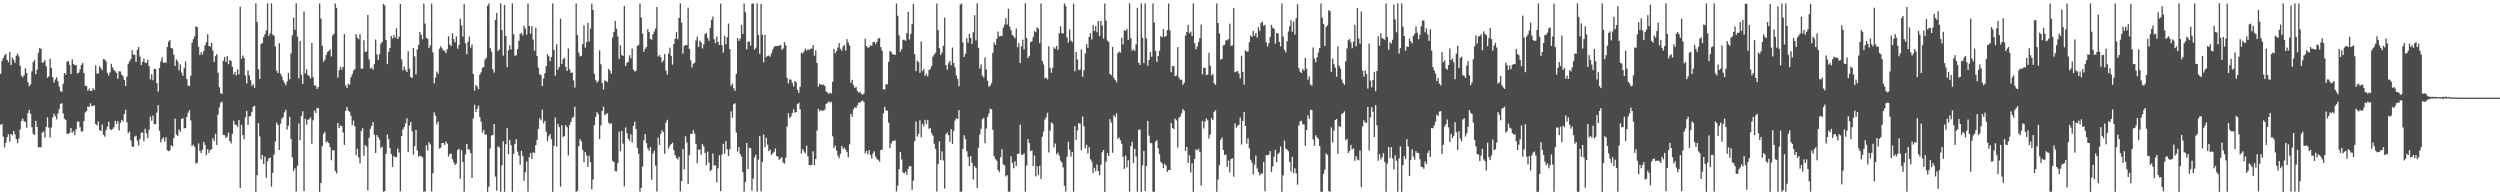 <?xml version="1.0" encoding="UTF-8"?>
<svg xmlns="http://www.w3.org/2000/svg" width="1920" height="150">
  <path d="M0 56.665h1v39.169H0zM1 46.840h1v48.325H1zM2 44.494h1v60.437H2zM3 42.485h1v70.720H3zM4 41.251h1v68.441H4zM5 46.007h1v59.341H5zM6 47.756h1v55.304H6zM7 39.853h1v69.045H7zM8 49.991h1v52.923H8zM9 44.134h1v59.732H9zM10 45.827h1v54.756H10zM11 48.301h1v54.901H11zM12 42.789h1v64.106H12zM13 41.081h1v68.979H13zM14 43.369h1v63.149H14zM15 50.584h1v48.878H15zM16 58.077h1v34.818H16zM17 59.416h1v31.717H17zM18 57.719h1v35.317H18zM19 52.410h1v41.227H19zM20 56.056h1v41.998H20zM21 63.222h1v23.632H21zM22 66.178h1v18.209H22zM23 64.762h1v22.606H23zM24 54.820h1v42.858H24zM25 47.675h1v55.079H25zM26 45.957h1v57.729H26zM27 56.965h1v35.848H27zM28 53.540h1v43.946H28zM29 40.445h1v72.928H29zM30 36.933h1v75.938H30zM31 37.494h1v75.765H31zM32 48.219h1v53.686H32zM33 47.672h1v53.231H33zM34 46.120h1v59.468H34zM35 50.883h1v46.598H35zM36 59.720h1v30.454H36zM37 58.629h1v39.448H37zM38 45.091h1v60.527H38zM39 52.235h1v45.678H39zM40 59.259h1v30.982H40zM41 63.489h1v23.827H41zM42 61.030h1v28.282H42zM43 59.382h1v32.286H43zM44 62.331h1v24.912H44zM45 66.462h1v17.315H45zM46 69.979h1v9.808H46zM47 70.484h1v8.859H47zM48 64.371h1v22.787H48zM49 56.084h1v35.036H49zM50 57.366h1v34.724H50zM51 47.384h1v55.463H51zM52 46.865h1v55.808H52zM53 49.776h1v52.332H53zM54 56.876h1v41.434H54zM55 45.508h1v56.549H55zM56 49.062h1v51.585H56zM57 50.018h1v53.793H57zM58 50.011h1v49.213H58zM59 56.364h1v36.910H59zM60 55.738h1v37.633H60zM61 53.303h1v44.380H61zM62 49.846h1v51.262H62zM63 48.306h1v52.469H63zM64 56.145h1v36.821H64zM65 65.772h1v20.582H65zM66 66.107h1v19.292H66zM67 69.751h1v12.020H67zM68 68.063h1v14.038H68zM69 69.898h1v9.452H69zM70 69.685h1v11.716H70zM71 67.648h1v13.926H71zM72 69.047h1v11.853H72zM73 50.202h1v45.086H73zM74 56.486h1v39.947H74zM75 56.402h1v36.870H75zM76 50.816h1v49.088H76zM77 52.349h1v48.313H77zM78 53.961h1v41.685H78zM79 45.245h1v58.212H79zM80 45.687h1v59.277H80zM81 47.166h1v52.812H81zM82 55.954h1v41.424H82zM83 57.967h1v35.589H83zM84 55.593h1v43.461H84zM85 48.927h1v51.058H85zM86 51.786h1v47.298H86zM87 53.752h1v43.945H87zM88 54.739h1v37.956H88zM89 55.957h1v39.183H89zM90 60.460h1v32.466H90zM91 54.717h1v45.500H91zM92 54.925h1v39.495H92zM93 57.299h1v34.800H93zM94 58.583h1v34.683H94zM95 61.510h1v26.022H95zM96 66.072h1v18.183H96zM97 58.867h1v35.136H97zM98 48.959h1v53.287H98zM99 47.035h1v53.910H99zM100 45.357h1v62.473H100zM101 38.579h1v73.875H101zM102 42.056h1v70.797H102zM103 42.039h1v62.882H103zM104 47.642h1v56.557H104zM105 38.274h1v69.782H105zM106 36.118h1v75.614H106zM107 43.459h1v63.366H107zM108 50.031h1v51.964H108zM109 47.590h1v54.131H109zM110 44.889h1v63.638H110zM111 48.048h1v50.890H111zM112 48.431h1v53.993H112zM113 45.882h1v60.136H113zM114 50.866h1v48.819H114zM115 60.952h1v28.571H115zM116 56.960h1v35.808H116zM117 61.610h1v27.113H117zM118 52.777h1v42.494H118zM119 52.988h1v42.466H119zM120 63.780h1v22.628H120zM121 70.353h1v10.434H121zM122 52.126h1v48.344H122zM123 47.108h1v62.207H123zM124 44.014h1v62.853H124zM125 48.240h1v57.350H125zM126 48.051h1v60.699H126zM127 48.205h1v57.214H127zM128 35.979h1v79.445H128zM129 32.012h1v84.093H129zM130 30.728h1v84.787H130zM131 36.899h1v74.664H131zM132 37.197h1v75.216H132zM133 41.982h1v64.117H133zM134 50.652h1v40.425H134zM135 45.594h1v57.718H135zM136 47.100h1v57.404H136zM137 54.068h1v45.361H137zM138 49.457h1v51.800H138zM139 55.748h1v35.638H139zM140 58.090h1v32.714H140zM141 52.387h1v46.221H141zM142 47.114h1v51.197H142zM143 60.746h1v29.120H143zM144 65.654h1v20.970H144zM145 66.121h1v18.533H145zM146 58.208h1v34.301H146zM147 32.859h1v79.379H147zM148 30.137h1v80.940H148zM149 27.906h1v84.894H149zM150 20.252h1v105.388H150zM151 20.850h1v104.077H151zM152 35.980h1v74.150H152zM153 42.293h1v73.588H153zM154 40.064h1v77.470H154zM155 41.944h1v73.027H155zM156 39.121h1v69.886H156zM157 34.738h1v76.504H157zM158 32.473h1v86.892H158zM159 26.291h1v88.245H159zM160 35.287h1v82.119H160zM161 35.745h1v79.567H161zM162 32.893h1v81.533H162zM163 38.928h1v67.261H163zM164 47.516h1v60.887H164zM165 43.156h1v59.622H165zM166 41.593h1v69.793H166zM167 55.931h1v32.097H167zM168 67.016h1v15.448H168zM169 71.528h1v7.337H169zM170 72.095h1v5.995H170zM171 46.716h1v56.916H171zM172 43.792h1v60.047H172zM173 47.563h1v58.436H173zM174 43.029h1v61.963H174zM175 49.287h1v52.600H175zM176 46.142h1v62.128H176zM177 46.951h1v63.255H177zM178 51.326h1v51.481H178zM179 57.148h1v35.646H179zM180 55.207h1v40.428H180zM181 57.853h1v38.133H181zM182 53.336h1v44.026H182zM183 57.082h1v35.051H183zM184 5.184h1v139.263H184zM185 45.137h1v50.719H185zM186 42.627h1v61.076H186zM187 44.389h1v62.683H187zM188 57.938h1v32.291H188zM189 64.126h1v20.965H189zM190 54.066h1v41.746H190zM191 57.939h1v31.567H191zM192 61.619h1v27.370H192zM193 65.987h1v19.926H193zM194 64.609h1v17.356H194zM195 67.427h1v13.774H195zM196 2.614h1v144.677H196zM197 16.834h1v117.713H197zM198 53.144h1v41.439H198zM199 60.689h1v44.132H199zM200 33.826h1v88.541H200zM201 33.050h1v85.915H201zM202 28.453h1v97.599H202zM203 26.284h1v94.005H203zM204 23.431h1v113.043H204zM205 2.583h1v121.330H205zM206 27.602h1v93.964H206zM207 25.694h1v95.297H207zM208 2.598h1v140.736H208zM209 26.589h1v106.234H209zM210 27.473h1v91.265H210zM211 35.742h1v72.810H211zM212 54.342h1v39.795H212zM213 56.157h1v39.829H213zM214 33.181h1v82.040H214zM215 56.609h1v38.380H215zM216 58.646h1v32.502H216zM217 61.673h1v28.282H217zM218 63.685h1v22.537H218zM219 65.496h1v18.761H219zM220 62.498h1v37.049H220zM221 55.983h1v40.533H221zM222 60.910h1v28.732H222zM223 41.086h1v65.671H223zM224 27.205h1v93.622H224zM225 13.495h1v117.931H225zM226 22.952h1v106.292H226zM227 2.578h1v144.597H227zM228 28.055h1v99.283H228zM229 60.120h1v34.650H229zM230 31.538h1v76.132H230zM231 57.412h1v31.716H231zM232 64.432h1v21.033H232zM233 8.780h1v138.011H233zM234 56.350h1v34.857H234zM235 53.225h1v42.497H235zM236 57.637h1v34.403H236zM237 58.407h1v33.011H237zM238 60.227h1v29.918H238zM239 32.956h1v77.502H239zM240 59.285h1v33.143H240zM241 65.579h1v19.280H241zM242 65.799h1v21.053H242zM243 68.318h1v14.744H243zM244 66.886h1v16.161H244zM245 2.659h1v144.640H245zM246 14.402h1v126.186H246zM247 35.070h1v77.229H247zM248 47.408h1v55.390H248zM249 45.849h1v55.441H249zM250 42.236h1v67.094H250zM251 39.969h1v68.636H251zM252 39.225h1v70.645H252zM253 37.904h1v75.082H253zM254 43.350h1v79.751H254zM255 27.275h1v88.111H255zM256 25.986h1v89.459H256zM257 2.715h1v128.571H257zM258 5.981h1v127.280H258zM259 59.598h1v34.874H259zM260 53.977h1v44.313H260zM261 51.411h1v44.993H261zM262 53.517h1v43.296H262zM263 51.455h1v50.301H263zM264 26.139h1v85.155H264zM265 65.626h1v19.487H265zM266 67.604h1v14.527H266zM267 64.263h1v20.741H267zM268 65.057h1v20.797H268zM269 59.435h1v29.468H269zM270 57.046h1v39.040H270zM271 54.280h1v38.389H271zM272 53.099h1v43.886H272zM273 26.144h1v93.216H273zM274 28.998h1v85.235H274zM275 30.173h1v90.880H275zM276 26.339h1v99.123H276zM277 52.714h1v47.820H277zM278 52.614h1v45.788H278zM279 30.945h1v88.674H279zM280 39.999h1v71.377H280zM281 39.522h1v73.064H281zM282 11.492h1v134.808H282zM283 45.598h1v60.241H283zM284 52.505h1v46.427H284zM285 51.917h1v44.633H285zM286 53.566h1v40.150H286zM287 49.277h1v54.101H287zM288 30.352h1v87.131H288zM289 41.821h1v61.796H289zM290 45.916h1v59.395H290zM291 41.574h1v65.593H291zM292 33.616h1v80.057H292zM293 32.246h1v80.227H293zM294 2.941h1v144.335H294zM295 4.268h1v142.527H295zM296 30.551h1v87.481H296zM297 49.272h1v54.061H297zM298 39.710h1v67.076H298zM299 36.813h1v76.973H299zM300 27.604h1v90.657H300zM301 29.605h1v98.661H301zM302 27.047h1v92.800H302zM303 28.991h1v91.787H303zM304 21.720h1v98.954H304zM305 29.946h1v84.200H305zM306 28.094h1v89.010H306zM307 2.961h1v143.960H307zM308 45.679h1v58.758H308zM309 54.047h1v45.293H309zM310 51.128h1v46.370H310zM311 53.816h1v40.968H311zM312 55.338h1v35.515H312zM313 39.394h1v77.385H313zM314 52.682h1v43.762H314zM315 59.156h1v34.500H315zM316 59.863h1v40.925H316zM317 36.752h1v81.995H317zM318 43.269h1v68.914H318zM319 57.176h1v42.672H319zM320 37.980h1v77.554H320zM321 34.490h1v85.806H321zM322 24.456h1v95.047H322zM323 26.822h1v93.192H323zM324 30.143h1v90.800H324zM325 2.637h1v144.626H325zM326 18.128h1v128.904H326zM327 29.074h1v82.394H327zM328 29.887h1v85.671H328zM329 36.944h1v72.212H329zM330 34.963h1v75.942H330zM331 2.712h1v144.264H331zM332 40.180h1v92.824H332zM333 64.049h1v22.289H333zM334 59.446h1v29.472H334zM335 54.981h1v40.512H335zM336 56.625h1v36.742H336zM337 37.386h1v76.755H337zM338 35.548h1v77.935H338zM339 37.043h1v72.765H339zM340 38.751h1v71.118H340zM341 38.971h1v72.461H341zM342 40.782h1v67.942H342zM343 37.789h1v72.570H343zM344 27.809h1v92.412H344zM345 34.133h1v83.946H345zM346 35.309h1v82.805H346zM347 25.552h1v96.711H347zM348 30.052h1v94.734H348zM349 32.517h1v94.220H349zM350 27.972h1v97.636H350zM351 37.410h1v77.841H351zM352 34.542h1v79.719H352zM353 14.388h1v122.941H353zM354 19.381h1v95.931H354zM355 28.040h1v96.314H355zM356 3.185h1v144.064H356zM357 33.269h1v85.378H357zM358 41.615h1v68.941H358zM359 32.010h1v82.706H359zM360 28.091h1v86.790H360zM361 36.595h1v80.982H361zM362 34.227h1v102.533H362zM363 56.777h1v34.193H363zM364 69.611h1v10.801H364zM365 65.266h1v20.773H365zM366 66.490h1v17.136H366zM367 68.581h1v12.499H367zM368 57.323h1v32.593H368zM369 55.496h1v37.944H369zM370 52.119h1v49.743H370zM371 51.510h1v48.231H371zM372 45.812h1v57.416H372zM373 44.402h1v59.094H373zM374 4.379h1v142.928H374zM375 2.631h1v140.716H375zM376 36.992h1v76.999H376zM377 39.617h1v64.408H377zM378 53.211h1v50.456H378zM379 55.735h1v39.549H379zM380 15.350h1v120.332H380zM381 9.928h1v136.540H381zM382 39.127h1v73.323H382zM383 37.954h1v75.259H383zM384 2.631h1v144.654H384zM385 22.999h1v103.943H385zM386 42.677h1v65.781H386zM387 3.834h1v143.451H387zM388 27.623h1v83.121H388zM389 51.627h1v46.823H389zM390 38.641h1v79.825H390zM391 34.868h1v72.521H391zM392 38.031h1v73.551H392zM393 2.611h1v144.676H393zM394 26.305h1v91.845H394zM395 42.832h1v67.678H395zM396 42.435h1v64.398H396zM397 37.731h1v78.738H397zM398 31.322h1v88.195H398zM399 26.091h1v100.443H399zM400 25.317h1v90.480H400zM401 27.277h1v92.577H401zM402 19.696h1v119.179H402zM403 21.973h1v110.340H403zM404 26.550h1v97.433H404zM405 2.601h1v144.609H405zM406 19.915h1v100.810H406zM407 25.884h1v91.617H407zM408 20.062h1v102.083H408zM409 30.388h1v86.610H409zM410 38.960h1v78.477H410zM411 21.331h1v90.059H411zM412 42.931h1v64.427H412zM413 52.028h1v46.969H413zM414 57.080h1v33.747H414zM415 57.763h1v34.579H415zM416 66.050h1v18.111H416zM417 60.254h1v34.465H417zM418 56.208h1v36.594H418zM419 50.777h1v50.511H419zM420 41.726h1v66.758H420zM421 43.192h1v61.507H421zM422 46.966h1v55.964H422zM423 43.821h1v63.108H423zM424 2.612h1v144.669H424zM425 38.280h1v73.657H425zM426 58.107h1v32.159H426zM427 34.016h1v78.614H427zM428 53.628h1v41.431H428zM429 51.396h1v46.240H429zM430 14.253h1v128.936H430zM431 49.189h1v46.963H431zM432 45.471h1v59.864H432zM433 44.388h1v60.016H433zM434 51.340h1v44.761H434zM435 54.550h1v43.162H435zM436 37.229h1v82.185H436zM437 53.262h1v42.699H437zM438 55.992h1v37.617H438zM439 55.631h1v34.940H439zM440 61.719h1v28.044H440zM441 67.248h1v14.735H441zM442 2.677h1v144.659H442zM443 26.810h1v119.794H443zM444 40.412h1v71.910H444zM445 43.312h1v63.566H445zM446 42.798h1v65.787H446zM447 33.964h1v81.123H447zM448 19.499h1v105.063H448zM449 36.540h1v80.153H449zM450 32.336h1v87.026H450zM451 17.525h1v110.605H451zM452 31.770h1v87.873H452zM453 22.078h1v102.537H453zM454 2.710h1v142.691H454zM455 7.624h1v130.262H455zM456 56.706h1v39.475H456zM457 61.525h1v28.289H457zM458 63.483h1v22.630H458zM459 62.057h1v25.768H459zM460 38.684h1v68.047H460zM461 49.337h1v46.940H461zM462 63.729h1v21.535H462zM463 68.696h1v13.154H463zM464 61.871h1v26.652H464zM465 62.038h1v25.504H465zM466 63.116h1v23.834H466zM467 52.880h1v41.342H467zM468 54.292h1v41.062H468zM469 56.585h1v38.035H469zM470 28.812h1v94.728H470zM471 24.592h1v99.861H471zM472 15.978h1v115.509H472zM473 22.091h1v109.546H473zM474 28.000h1v97.397H474zM475 45.226h1v55.850H475zM476 34.776h1v81.363H476zM477 42.158h1v58.276H477zM478 43.001h1v67.347H478zM479 4.585h1v138.568H479zM480 50.687h1v47.165H480zM481 48.297h1v54.014H481zM482 47.417h1v59.053H482zM483 42.441h1v65.737H483zM484 44.781h1v58.408H484zM485 37.322h1v72.203H485zM486 53.513h1v43.278H486zM487 54.949h1v38.445H487zM488 54.319h1v44.760H488zM489 35.295h1v78.269H489zM490 34.433h1v83.618H490zM491 2.623h1v144.538H491zM492 13.538h1v130.679H492zM493 25.715h1v102.262H493zM494 39.745h1v68.019H494zM495 37.422h1v65.530H495zM496 36.134h1v73.915H496zM497 22.423h1v91.591H497zM498 24.603h1v91.228H498zM499 29.886h1v83.010H499zM500 30.579h1v107.461H500zM501 26.201h1v91.682H501zM502 24.185h1v91.457H502zM503 21.984h1v105.272H503zM504 5.442h1v141.639H504zM505 43.433h1v62.228H505zM506 42.271h1v69.044H506zM507 43.908h1v58.819H507zM508 47.921h1v52.187H508zM509 46.377h1v55.122H509zM510 41.485h1v76.652H510zM511 54.211h1v39.847H511zM512 57.316h1v34.712H512zM513 41.178h1v72.953H513zM514 36.601h1v75.380H514zM515 42.908h1v67.725H515zM516 49.615h1v59.939H516zM517 33.783h1v81.496H517zM518 29.768h1v89.403H518zM519 24.634h1v96.769H519zM520 30.091h1v92.503H520zM521 13.767h1v106.720H521zM522 2.599h1v144.406H522zM523 17.468h1v121.606H523zM524 41.152h1v73.381H524zM525 35.263h1v94.797H525zM526 34.585h1v70.012H526zM527 34.668h1v74.791H527zM528 5.873h1v135.472H528zM529 37.571h1v81.666H529zM530 46.332h1v56.601H530zM531 51.806h1v50.899H531zM532 48.968h1v51.009H532zM533 48.130h1v54.521H533zM534 31.088h1v79.550H534zM535 28.184h1v97.154H535zM536 36.065h1v78.969H536zM537 31.110h1v83.722H537zM538 32.579h1v86.280H538zM539 37.208h1v73.302H539zM540 34.049h1v78.391H540zM541 26.147h1v91.329H541zM542 25.235h1v101.640H542zM543 29.037h1v87.371H543zM544 31.356h1v93.479H544zM545 21.562h1v109.941H545zM546 15.184h1v115.227H546zM547 12.700h1v105.262H547zM548 30.082h1v97.048H548zM549 33.174h1v93.844H549zM550 28.107h1v111.965H550zM551 32.239h1v97.016H551zM552 34.495h1v84.727H552zM553 2.770h1v144.145H553zM554 34.701h1v83.955H554zM555 40.412h1v70.099H555zM556 27.531h1v90.481H556zM557 34.046h1v74.350H557zM558 28.609h1v86.039H558zM559 18.054h1v101.751H559zM560 37.759h1v76.855H560zM561 65.894h1v19.654H561zM562 64.208h1v26.198H562zM563 67.781h1v12.319H563zM564 69.768h1v9.560H564zM565 56.693h1v45.098H565zM566 29.198h1v87.250H566zM567 31.383h1v81.622H567zM568 29.724h1v88.578H568zM569 19.174h1v101.093H569zM570 26.014h1v106.273H570zM571 2.615h1v144.678H571zM572 9.484h1v130.248H572zM573 37.889h1v71.960H573zM574 32.169h1v97.671H574zM575 31.824h1v81.624H575zM576 35.027h1v78.746H576zM577 2.885h1v143.611H577zM578 2.685h1v134.490H578zM579 38.041h1v82.897H579zM580 36.626h1v82.188H580zM581 2.594h1v144.583H581zM582 26.884h1v95.725H582zM583 41.328h1v63.199H583zM584 2.967h1v144.072H584zM585 26.855h1v97.478H585zM586 47.825h1v55.521H586zM587 26.766h1v86.191H587zM588 43.882h1v62.002H588zM589 42.905h1v68.256H589zM590 42.605h1v73.467H590zM591 43.517h1v71.452H591zM592 40.904h1v78.205H592zM593 38.002h1v79.705H593zM594 36.226h1v80.483H594zM595 35.215h1v78.850H595zM596 35.373h1v84.441H596zM597 35.353h1v84.965H597zM598 35.013h1v87.724H598zM599 34.542h1v87.235H599zM600 38.331h1v82.380H600zM601 37.194h1v87.673H601zM602 32.382h1v93.300H602zM603 34.861h1v86.251H603zM604 59.731h1v37.623H604zM605 63.998h1v23.057H605zM606 60.862h1v29.865H606zM607 61.188h1v28.150H607zM608 63.602h1v23.119H608zM609 66.413h1v17.502H609zM610 62.105h1v24.420H610zM611 63.295h1v22.738H611zM612 69.005h1v10.897H612zM613 71.261h1v7.632H613zM614 66.737h1v17.246H614zM615 40.517h1v77.462H615zM616 41.132h1v73.407H616zM617 39.410h1v76.920H617zM618 37.316h1v80.452H618zM619 39.012h1v72.870H619zM620 37.705h1v82.410H620zM621 38.379h1v88.403H621zM622 37.433h1v89.531H622zM623 37.249h1v89.364H623zM624 34.583h1v81.640H624zM625 42.748h1v84.114H625zM626 38.663h1v83.375H626zM627 48.351h1v51.900H627zM628 66.510h1v17.082H628zM629 64.329h1v21.120H629zM630 65.006h1v19.390H630zM631 65.069h1v20.117H631zM632 64.976h1v19.836H632zM633 66.021h1v18.139H633zM634 70.204h1v9.551H634zM635 70.943h1v8.227H635zM636 72.231h1v5.584H636zM637 71.080h1v7.840H637zM638 71.855h1v6.358H638zM639 62.798h1v41.927H639zM640 37.545h1v76.249H640zM641 40.856h1v71.031H641zM642 39.106h1v76.461H642zM643 36.497h1v83.010H643zM644 33.147h1v88.209H644zM645 37.526h1v80.688H645zM646 38.986h1v73.098H646zM647 35.682h1v78.761H647zM648 34.495h1v78.859H648zM649 38.786h1v76.201H649zM650 30.084h1v86.754H650zM651 32.687h1v88.127H651zM652 34.905h1v76.007H652zM653 63.650h1v23.866H653zM654 61.290h1v28.376H654zM655 65.347h1v18.721H655zM656 67.484h1v14.846H656zM657 66.749h1v16.203H657zM658 69.852h1v10.980H658zM659 71.077h1v7.704H659zM660 70.651h1v8.255H660zM661 72.097h1v5.604H661zM662 72.784h1v4.347H662zM663 71.713h1v6.668H663zM664 29.747h1v88.075H664zM665 35.363h1v80.576H665zM666 36.662h1v81.934H666zM667 36.249h1v79.029H667zM668 34.785h1v84.363H668zM669 35.221h1v86.523H669zM670 32.339h1v85.461H670zM671 32.253h1v83.961H671zM672 33.920h1v86.361H672zM673 32.187h1v90.038H673zM674 29.589h1v93.169H674zM675 29.175h1v95.055H675zM676 36.263h1v78.928H676zM677 38.954h1v75.929H677zM678 68.603h1v18.557H678zM679 68.658h1v13.349H679zM680 64.570h1v20.376H680zM681 64.852h1v20.173H681zM682 47.497h1v46.684H682zM683 39.064h1v74.733H683zM684 39.906h1v70.259H684zM685 41.584h1v66.759H685zM686 41.958h1v66.254H686zM687 42.115h1v65.593H687zM688 2.722h1v144.379H688zM689 12.100h1v130.495H689zM690 27.156h1v102.825H690zM691 39.690h1v77.022H691zM692 37.754h1v84.642H692zM693 30.511h1v101.922H693zM694 30.518h1v102.695H694zM695 31.333h1v100.577H695zM696 25.435h1v108.905H696zM697 9.013h1v120.556H697zM698 30.284h1v97.290H698zM699 26.034h1v101.716H699zM700 18.627h1v127.171H700zM701 2.990h1v135.786H701zM702 41.524h1v66.918H702zM703 54.678h1v38.777H703zM704 46.604h1v58.182H704zM705 47.742h1v55.075H705zM706 55.961h1v36.504H706zM707 31.815h1v73.608H707zM708 54.681h1v40.305H708zM709 52.886h1v44.090H709zM710 58.282h1v33.718H710zM711 56.474h1v38.869H711zM712 58.730h1v33.305H712zM713 53.834h1v45.014H713zM714 52.816h1v45.570H714zM715 50.833h1v51.498H715zM716 43.575h1v60.582H716zM717 41.867h1v68.528H717zM718 40.572h1v73.708H718zM719 2.670h1v144.460H719zM720 23.200h1v102.871H720zM721 37.040h1v71.439H721zM722 42.142h1v80.793H722zM723 40.325h1v75.831H723zM724 35.180h1v88.163H724zM725 13.507h1v131.328H725zM726 50.004h1v53.257H726zM727 53.516h1v48.292H727zM728 48.573h1v55.381H728zM729 46.722h1v62.223H729zM730 50.107h1v49.057H730zM731 36.504h1v74.005H731zM732 48.335h1v52.206H732zM733 51.718h1v40.855H733zM734 57.833h1v32.927H734zM735 60.560h1v30.854H735zM736 66.169h1v18.373H736zM737 3.476h1v143.700H737zM738 2.693h1v144.609H738zM739 32.591h1v81.760H739zM740 43.749h1v60.180H740zM741 41.216h1v65.673H741zM742 29.329h1v86.866H742zM743 32.891h1v87.604H743zM744 25.907h1v101.707H744zM745 29.174h1v90.617H745zM746 33.726h1v91.406H746zM747 24.761h1v113.153H747zM748 11.657h1v115.891H748zM749 31.031h1v97.898H749zM750 2.581h1v141.686H750zM751 36.625h1v76.811H751zM752 52.652h1v50.687H752zM753 49.423h1v49.521H753zM754 58.109h1v33.530H754zM755 59.471h1v31.112H755zM756 43.956h1v66.056H756zM757 53.455h1v45.254H757zM758 62.002h1v27.687H758zM759 66.547h1v20.564H759zM760 65.753h1v17.639H760zM761 63.848h1v20.176H761zM762 40.644h1v59.054H762zM763 32.517h1v87.448H763zM764 34.387h1v87.753H764zM765 29.864h1v93.505H765zM766 24.223h1v106.360H766zM767 28.004h1v104.199H767zM768 27.523h1v93.220H768zM769 27.748h1v86.904H769zM770 21.331h1v104.870H770zM771 18.950h1v108.082H771zM772 13.947h1v121.557H772zM773 18.858h1v115.710H773zM774 6.784h1v140.349H774zM775 20.358h1v126.938H775zM776 23.151h1v96.844H776zM777 26.843h1v98.217H777zM778 27.887h1v101.355H778zM779 29.410h1v94.508H779zM780 21.924h1v105.710H780zM781 36.228h1v82.049H781zM782 33.067h1v84.892H782zM783 48.464h1v47.226H783zM784 35.505h1v83.168H784zM785 30.454h1v88.572H785zM786 37.953h1v79.862H786zM787 2.542h1v144.730H787zM788 29.135h1v98.026H788zM789 44.549h1v62.254H789zM790 43.085h1v66.837H790zM791 32.349h1v83.569H791zM792 31.744h1v83.719H792zM793 28.531h1v98.968H793zM794 23.798h1v95.663H794zM795 24.734h1v110.742H795zM796 21.007h1v106.640H796zM797 21.991h1v112.315H797zM798 33.108h1v94.278H798zM799 2.695h1v134.739H799zM800 46.920h1v58.064H800zM801 49.565h1v51.459H801zM802 60.038h1v31.812H802zM803 59.586h1v30.489H803zM804 60.985h1v25.642H804zM805 35.578h1v81.511H805zM806 52.196h1v48.066H806zM807 55.854h1v38.218H807zM808 52.016h1v42.962H808zM809 36.279h1v76.975H809zM810 37.452h1v72.797H810zM811 35.264h1v83.420H811zM812 38.192h1v79.027H812zM813 25.568h1v94.043H813zM814 20.197h1v103.261H814zM815 25.385h1v99.507H815zM816 25.714h1v102.904H816zM817 2.591h1v140.089H817zM818 4.528h1v142.634H818zM819 28.788h1v91.648H819zM820 32.664h1v76.132H820zM821 22.627h1v92.290H821zM822 31.112h1v89.168H822zM823 32.420h1v84.314H823zM824 2.831h1v144.437H824zM825 54.753h1v42.051H825zM826 39.928h1v67.465H826zM827 45.698h1v54.448H827zM828 53.927h1v40.789H828zM829 53.419h1v41.554H829zM830 37.998h1v77.440H830zM831 59.010h1v30.445H831zM832 53.969h1v43.012H832zM833 41.011h1v72.871H833zM834 33.898h1v77.270H834zM835 36.651h1v81.201H835zM836 28.305h1v84.675H836zM837 25.433h1v96.815H837zM838 30.233h1v93.810H838zM839 19.341h1v113.737H839zM840 23.817h1v105.018H840zM841 19.969h1v111.558H841zM842 24.758h1v101.555H842zM843 16.105h1v115.198H843zM844 27.799h1v106.820H844zM845 16.085h1v110.541H845zM846 19.496h1v97.421H846zM847 29.657h1v85.539H847zM848 2.696h1v144.637H848zM849 15.745h1v108.413H849zM850 31.124h1v86.403H850zM851 32.251h1v87.533H851zM852 56.809h1v34.729H852zM853 57.802h1v36.370H853zM854 36.014h1v81.322H854zM855 59.851h1v28.539H855zM856 61.507h1v28.469H856zM857 63.300h1v23.738H857zM858 40.873h1v65.837H858zM859 39.591h1v65.957H859zM860 40.440h1v67.348H860zM861 29.148h1v81.258H861zM862 34.162h1v86.297H862zM863 23.228h1v106.466H863zM864 23.773h1v95.793H864zM865 22.146h1v106.390H865zM866 30.598h1v92.390H866zM867 2.601h1v144.569H867zM868 29.272h1v83.030H868zM869 38.913h1v69.944H869zM870 37.853h1v87.423H870zM871 39.063h1v75.212H871zM872 34.095h1v86.124H872zM873 6.015h1v141.174H873zM874 48.115h1v51.674H874zM875 49.859h1v49.574H875zM876 2.685h1v144.603H876zM877 29.050h1v97.944H877zM878 48.486h1v67.371H878zM879 2.619h1v144.095H879zM880 29.535h1v97.983H880zM881 50.431h1v42.391H881zM882 46.071h1v58.139H882zM883 39.814h1v69.835H883zM884 43.639h1v66.355H884zM885 2.597h1v144.629H885zM886 17.313h1v129.977H886zM887 39.029h1v69.838H887zM888 47.453h1v60.201H888zM889 42.988h1v70.882H889zM890 38.943h1v79.518H890zM891 27.743h1v96.447H891zM892 28.577h1v96.932H892zM893 22.385h1v106.719H893zM894 28.250h1v97.609H894zM895 27.631h1v99.580H895zM896 23.170h1v108.800H896zM897 2.727h1v127.846H897zM898 23.243h1v107.378H898zM899 55.519h1v38.884H899zM900 50.766h1v47.601H900zM901 50.716h1v48.462H901zM902 58.526h1v32.602H902zM903 57.983h1v34.471H903zM904 36.223h1v77.143H904zM905 59.599h1v30.947H905zM906 61.319h1v28.062H906zM907 61.065h1v25.940H907zM908 65.234h1v18.553H908zM909 63.501h1v21.568H909zM910 27.306h1v88.619H910zM911 24.563h1v88.237H911zM912 19.150h1v106.057H912zM913 25.545h1v93.746H913zM914 24.255h1v108.222H914zM915 27.629h1v97.697H915zM916 2.637h1v144.668H916zM917 33.154h1v89.019H917zM918 37.941h1v76.700H918zM919 35.611h1v80.143H919zM920 32.239h1v81.997H920zM921 29.228h1v87.420H921zM922 18.892h1v123.646H922zM923 57.113h1v35.761H923zM924 52.012h1v46.727H924zM925 52.111h1v41.298H925zM926 57.705h1v33.213H926zM927 57.341h1v35.086H927zM928 40.482h1v65.984H928zM929 50.516h1v52.879H929zM930 58.024h1v32.631H930zM931 56.706h1v35.567H931zM932 64.015h1v22.013H932zM933 65.272h1v19.459H933zM934 2.638h1v144.670H934zM935 17.659h1v120.281H935zM936 25.717h1v101.093H936zM937 45.840h1v61.508H937zM938 45.275h1v60.319H938zM939 34.920h1v80.297H939zM940 34.448h1v84.716H940zM941 30.938h1v87.693H941zM942 30.996h1v97.160H942zM943 30.027h1v93.309H943zM944 18.155h1v114.242H944zM945 35.263h1v86.840H945zM946 34.884h1v86.736H946zM947 6.019h1v129.738H947zM948 55.479h1v39.362H948zM949 54.963h1v43.067H949zM950 54.454h1v42.179H950zM951 56.468h1v39.349H951zM952 60.232h1v30.061H952zM953 42.808h1v68.194H953zM954 55.127h1v37.690H954zM955 64.959h1v20.995H955zM956 38.642h1v58.187H956zM957 39.673h1v70.688H957zM958 39.508h1v66.710H958zM959 32.433h1v81.474H959zM960 27.176h1v95.507H960zM961 28.436h1v96.394H961zM962 23.645h1v110.397H962zM963 27.422h1v99.080H963zM964 25.338h1v94.095H964zM965 28.811h1v100.575H965zM966 20.828h1v111.230H966zM967 23.711h1v111.061H967zM968 17.490h1v115.794H968zM969 16.602h1v116.709H969zM970 19.754h1v104.632H970zM971 19.026h1v127.939H971zM972 32.448h1v86.553H972zM973 35.699h1v83.628H973zM974 33.223h1v85.671H974zM975 28.295h1v87.762H975zM976 19.095h1v113.072H976zM977 21.298h1v106.490H977zM978 22.176h1v98.189H978zM979 33.537h1v81.620H979zM980 25.406h1v99.138H980zM981 25.546h1v92.770H981zM982 32.129h1v85.092H982zM983 35.651h1v76.808H983zM984 2.641h1v144.679H984zM985 28.033h1v106.646H985zM986 38.241h1v69.766H986zM987 40.227h1v73.914H987zM988 31.632h1v83.279H988zM989 24.184h1v92.004H989zM990 20.232h1v104.109H990zM991 15.569h1v116.206H991zM992 24.369h1v96.158H992zM993 16.615h1v116.332H993zM994 26.509h1v102.750H994zM995 13.973h1v119.263H995zM996 3.210h1v138.655H996zM997 52.269h1v44.140H997zM998 54.982h1v38.140H998zM999 56.072h1v36.665H999zM1000 52.911h1v42.432H1000zM1001 54.303h1v41.356H1001zM1002 44.470h1v67.385H1002zM1003 52.718h1v47.314H1003zM1004 61.233h1v27.399H1004zM1005 58.607h1v32.738H1005zM1006 64.877h1v19.448H1006zM1007 65.761h1v18.713H1007zM1008 36.397h1v70.579H1008zM1009 44.978h1v67.000H1009zM1010 47.895h1v55.991H1010zM1011 44.073h1v61.344H1011zM1012 40.363h1v66.328H1012zM1013 36.940h1v75.129H1013zM1014 2.642h1v144.681H1014zM1015 13.497h1v133.778H1015zM1016 18.392h1v115.121H1016zM1017 35.296h1v94.920H1017zM1018 20.729h1v97.154H1018zM1019 19.382h1v99.569H1019zM1020 7.856h1v138.970H1020zM1021 8.583h1v138.741H1021zM1022 55.169h1v42.648H1022zM1023 44.983h1v64.472H1023zM1024 49.274h1v51.039H1024zM1025 51.987h1v40.181H1025zM1026 58.918h1v32.436H1026zM1027 35.626h1v82.421H1027zM1028 50.352h1v46.444H1028zM1029 52.632h1v44.877H1029zM1030 61.081h1v26.554H1030zM1031 63.752h1v23.026H1031zM1032 65.217h1v20.306H1032zM1033 47.048h1v60.603H1033zM1034 37.199h1v69.369H1034zM1035 30.876h1v86.677H1035zM1036 29.890h1v86.144H1036zM1037 32.498h1v78.785H1037zM1038 37.015h1v77.744H1038zM1039 32.065h1v81.871H1039zM1040 19.118h1v104.414H1040zM1041 35.541h1v84.347H1041zM1042 6.213h1v116.331H1042zM1043 29.674h1v93.464H1043zM1044 33.543h1v81.976H1044zM1045 8.838h1v134.874H1045zM1046 54.355h1v42.745H1046zM1047 58.898h1v33.459H1047zM1048 54.075h1v39.882H1048zM1049 56.888h1v37.522H1049zM1050 67.995h1v14.114H1050zM1051 33.467h1v82.032H1051zM1052 61.916h1v28.248H1052zM1053 67.017h1v15.259H1053zM1054 61.447h1v24.388H1054zM1055 55.157h1v50.071H1055zM1056 70.040h1v10.647H1056zM1057 54.403h1v41.819H1057zM1058 27.837h1v95.596H1058zM1059 35.129h1v83.286H1059zM1060 25.455h1v96.906H1060zM1061 29.318h1v91.418H1061zM1062 29.826h1v87.682H1062zM1063 30.503h1v93.931H1063zM1064 2.704h1v144.591H1064zM1065 28.391h1v97.176H1065zM1066 38.250h1v74.664H1066zM1067 32.363h1v89.041H1067zM1068 33.575h1v79.453H1068zM1069 30.574h1v91.119H1069zM1070 3.642h1v126.422H1070zM1071 14.849h1v104.443H1071zM1072 24.847h1v98.557H1072zM1073 2.595h1v144.674H1073zM1074 41.137h1v80.575H1074zM1075 36.972h1v75.483H1075zM1076 2.703h1v144.604H1076zM1077 20.590h1v106.257H1077zM1078 27.660h1v92.193H1078zM1079 38.943h1v83.271H1079zM1080 35.672h1v71.124H1080zM1081 36.063h1v76.485H1081zM1082 29.586h1v105.521H1082zM1083 31.742h1v91.034H1083zM1084 33.312h1v81.380H1084zM1085 27.623h1v92.645H1085zM1086 25.900h1v96.788H1086zM1087 20.289h1v95.864H1087zM1088 25.043h1v92.452H1088zM1089 30.177h1v87.337H1089zM1090 26.651h1v95.646H1090zM1091 20.118h1v107.882H1091zM1092 15.725h1v112.673H1092zM1093 15.773h1v113.870H1093zM1094 24.814h1v99.196H1094zM1095 21.739h1v104.289H1095zM1096 26.446h1v91.022H1096zM1097 31.372h1v84.268H1097zM1098 22.532h1v98.125H1098zM1099 38.781h1v59.505H1099zM1100 51.381h1v47.150H1100zM1101 54.062h1v42.246H1101zM1102 56.413h1v37.020H1102zM1103 62.311h1v25.724H1103zM1104 59.786h1v29.323H1104zM1105 64.184h1v21.450H1105zM1106 65.602h1v19.774H1106zM1107 40.078h1v78.184H1107zM1108 47.746h1v63.455H1108zM1109 46.300h1v50.907H1109zM1110 52.552h1v42.833H1110zM1111 53.489h1v38.260H1111zM1112 50.042h1v47.733H1112zM1113 37.222h1v71.856H1113zM1114 46.198h1v56.583H1114zM1115 44.791h1v61.183H1115zM1116 47.780h1v56.565H1116zM1117 60.899h1v33.024H1117zM1118 41.162h1v60.381H1118zM1119 35.126h1v80.139H1119zM1120 52.116h1v48.636H1120zM1121 44.502h1v62.052H1121zM1122 43.488h1v65.064H1122zM1123 57.824h1v33.976H1123zM1124 58.188h1v32.602H1124zM1125 59.840h1v44.999H1125zM1126 50.310h1v52.113H1126zM1127 46.894h1v50.465H1127zM1128 57.863h1v26.636H1128zM1129 65.456h1v21.157H1129zM1130 63.261h1v24.252H1130zM1131 45.452h1v48.595H1131zM1132 35.650h1v71.852H1132zM1133 27.202h1v85.074H1133zM1134 33.462h1v84.815H1134zM1135 28.036h1v90.729H1135zM1136 27.590h1v96.150H1136zM1137 26.262h1v93.184H1137zM1138 38.536h1v75.759H1138zM1139 24.041h1v98.383H1139zM1140 26.028h1v97.826H1140zM1141 27.003h1v103.983H1141zM1142 35.569h1v73.924H1142zM1143 29.304h1v91.478H1143zM1144 21.577h1v101.363H1144zM1145 30.074h1v89.297H1145zM1146 38.913h1v68.238H1146zM1147 34.953h1v80.405H1147zM1148 32.855h1v81.658H1148zM1149 36.567h1v72.892H1149zM1150 64.285h1v21.769H1150zM1151 63.267h1v24.891H1151zM1152 58.485h1v33.941H1152zM1153 65.440h1v18.053H1153zM1154 67.118h1v15.726H1154zM1155 68.238h1v13.789H1155zM1156 48.169h1v53.731H1156zM1157 50.118h1v50.605H1157zM1158 53.715h1v41.335H1158zM1159 50.301h1v47.729H1159zM1160 53.033h1v45.776H1160zM1161 49.748h1v52.502H1161zM1162 49.146h1v54.099H1162zM1163 49.295h1v53.892H1163zM1164 37.516h1v71.088H1164zM1165 41.538h1v73.663H1165zM1166 42.445h1v68.692H1166zM1167 46.016h1v61.010H1167zM1168 50.804h1v45.568H1168zM1169 12.038h1v108.283H1169zM1170 28.779h1v86.019H1170zM1171 55.461h1v39.992H1171zM1172 28.099h1v92.227H1172zM1173 26.329h1v99.971H1173zM1174 23.448h1v96.315H1174zM1175 17.433h1v113.551H1175zM1176 27.326h1v92.001H1176zM1177 30.741h1v86.475H1177zM1178 31.531h1v84.873H1178zM1179 31.191h1v88.329H1179zM1180 23.027h1v124.531H1180zM1181 2.620h1v144.589H1181zM1182 28.171h1v105.455H1182zM1183 42.919h1v66.305H1183zM1184 39.868h1v75.318H1184zM1185 33.012h1v85.909H1185zM1186 26.853h1v97.252H1186zM1187 26.700h1v100.347H1187zM1188 25.095h1v100.364H1188zM1189 21.707h1v107.552H1189zM1190 21.029h1v105.870H1190zM1191 35.283h1v83.274H1191zM1192 27.998h1v98.352H1192zM1193 2.830h1v144.475H1193zM1194 36.238h1v76.704H1194zM1195 57.349h1v40.539H1195zM1196 52.107h1v45.868H1196zM1197 47.637h1v56.194H1197zM1198 50.777h1v46.517H1198zM1199 27.289h1v81.959H1199zM1200 53.760h1v42.739H1200zM1201 52.135h1v45.566H1201zM1202 60.374h1v28.296H1202zM1203 58.069h1v35.343H1203zM1204 60.645h1v29.574H1204zM1205 53.862h1v41.876H1205zM1206 54.827h1v44.002H1206zM1207 51.779h1v45.338H1207zM1208 46.987h1v56.849H1208zM1209 41.101h1v69.314H1209zM1210 41.256h1v67.752H1210zM1211 2.597h1v144.676H1211zM1212 13.023h1v134.275H1212zM1213 27.932h1v86.365H1213zM1214 17.983h1v102.448H1214zM1215 37.254h1v74.126H1215zM1216 30.016h1v90.923H1216zM1217 20.203h1v123.963H1217zM1218 26.442h1v96.522H1218zM1219 51.452h1v43.831H1219zM1220 42.361h1v63.209H1220zM1221 46.081h1v58.397H1221zM1222 49.578h1v56.214H1222zM1223 53.695h1v42.945H1223zM1224 37.633h1v68.633H1224zM1225 47.029h1v58.085H1225zM1226 61.067h1v27.225H1226zM1227 55.352h1v39.151H1227zM1228 66.147h1v19.026H1228zM1229 67.701h1v15.339H1229zM1230 2.590h1v144.747H1230zM1231 22.898h1v102.287H1231zM1232 45.353h1v59.278H1232zM1233 42.383h1v63.267H1233zM1234 35.088h1v77.094H1234zM1235 25.247h1v92.542H1235zM1236 24.155h1v97.816H1236zM1237 31.028h1v94.112H1237zM1238 24.183h1v96.595H1238zM1239 12.870h1v114.708H1239zM1240 22.359h1v100.285H1240zM1241 19.279h1v109.824H1241zM1242 4.708h1v142.568H1242zM1243 31.436h1v80.345H1243zM1244 48.168h1v46.490H1244zM1245 48.883h1v48.794H1245zM1246 53.827h1v43.813H1246zM1247 58.348h1v31.359H1247zM1248 38.895h1v69.424H1248zM1249 52.747h1v46.361H1249zM1250 62.806h1v26.681H1250zM1251 64.058h1v23.084H1251zM1252 66.324h1v16.304H1252zM1253 65.816h1v19.439H1253zM1254 57.935h1v35.527H1254zM1255 36.501h1v80.909H1255zM1256 36.674h1v77.886H1256zM1257 26.380h1v97.165H1257zM1258 17.093h1v116.791H1258zM1259 23.211h1v103.375H1259zM1260 14.083h1v115.099H1260zM1261 23.377h1v103.301H1261zM1262 30.845h1v93.709H1262zM1263 24.653h1v113.188H1263zM1264 22.720h1v114.708H1264zM1265 11.680h1v119.495H1265zM1266 20.061h1v112.830H1266zM1267 3.584h1v138.754H1267zM1268 31.412h1v92.685H1268zM1269 32.813h1v89.428H1269zM1270 27.321h1v94.440H1270zM1271 28.787h1v94.857H1271zM1272 23.869h1v99.528H1272zM1273 17.336h1v106.019H1273zM1274 34.797h1v89.071H1274zM1275 30.671h1v94.415H1275zM1276 36.744h1v83.733H1276zM1277 38.744h1v83.599H1277zM1278 35.430h1v81.954H1278zM1279 2.627h1v144.310H1279zM1280 26.130h1v102.882H1280zM1281 44.917h1v70.438H1281zM1282 42.566h1v67.115H1282zM1283 41.725h1v71.920H1283zM1284 44.250h1v76.472H1284zM1285 34.027h1v91.501H1285zM1286 36.022h1v87.693H1286zM1287 25.758h1v102.956H1287zM1288 24.598h1v107.764H1288zM1289 26.253h1v103.582H1289zM1290 28.992h1v90.226H1290zM1291 14.413h1v132.443H1291zM1292 31.767h1v83.893H1292zM1293 48.724h1v52.352H1293zM1294 47.560h1v51.158H1294zM1295 60.825h1v30.785H1295zM1296 58.670h1v30.980H1296zM1297 40.467h1v73.124H1297zM1298 39.829h1v60.098H1298zM1299 56.817h1v36.404H1299zM1300 52.642h1v41.692H1300zM1301 34.460h1v74.700H1301zM1302 37.696h1v75.149H1302zM1303 39.817h1v69.972H1303zM1304 35.921h1v80.283H1304zM1305 29.850h1v87.850H1305zM1306 28.588h1v108.875H1306zM1307 33.109h1v98.790H1307zM1308 18.828h1v101.704H1308zM1309 19.424h1v106.468H1309zM1310 2.632h1v144.658H1310zM1311 25.650h1v99.269H1311zM1312 46.960h1v57.031H1312zM1313 41.574h1v86.802H1313zM1314 36.275h1v82.758H1314zM1315 35.514h1v83.360H1315zM1316 2.606h1v144.587H1316zM1317 56.387h1v36.915H1317zM1318 57.885h1v36.754H1318zM1319 49.591h1v54.814H1319zM1320 53.835h1v42.740H1320zM1321 52.731h1v41.445H1321zM1322 34.899h1v73.928H1322zM1323 55.871h1v39.261H1323zM1324 59.209h1v31.980H1324zM1325 52.815h1v44.655H1325zM1326 31.571h1v86.526H1326zM1327 33.980h1v79.246H1327zM1328 35.172h1v85.917H1328zM1329 28.839h1v85.046H1329zM1330 27.865h1v96.924H1330zM1331 24.544h1v100.866H1331zM1332 20.335h1v107.188H1332zM1333 26.717h1v106.782H1333zM1334 25.139h1v108.460H1334zM1335 25.215h1v104.949H1335zM1336 16.938h1v111.720H1336zM1337 23.667h1v102.594H1337zM1338 15.201h1v112.619H1338zM1339 26.544h1v93.465H1339zM1340 2.876h1v123.981H1340zM1341 2.927h1v142.773H1341zM1342 39.038h1v85.486H1342zM1343 19.265h1v102.125H1343zM1344 53.397h1v48.192H1344zM1345 57.947h1v35.467H1345zM1346 56.263h1v33.542H1346zM1347 30.854h1v72.965H1347zM1348 59.899h1v28.665H1348zM1349 63.049h1v24.379H1349zM1350 40.357h1v62.023H1350zM1351 41.350h1v66.205H1351zM1352 39.338h1v65.938H1352zM1353 32.221h1v88.869H1353zM1354 26.352h1v91.200H1354zM1355 28.308h1v90.319H1355zM1356 29.257h1v94.776H1356zM1357 17.018h1v108.031H1357zM1358 20.028h1v101.858H1358zM1359 3.149h1v144.159H1359zM1360 36.551h1v88.262H1360zM1361 43.308h1v56.752H1361zM1362 22.627h1v88.637H1362zM1363 28.416h1v93.960H1363zM1364 36.632h1v86.165H1364zM1365 4.888h1v142.399H1365zM1366 37.580h1v75.079H1366zM1367 50.164h1v50.183H1367zM1368 2.666h1v144.626H1368zM1369 13.531h1v132.515H1369zM1370 34.134h1v84.357H1370zM1371 2.647h1v144.495H1371zM1372 19.992h1v121.134H1372zM1373 42.074h1v60.713H1373zM1374 51.535h1v48.617H1374zM1375 39.250h1v69.900H1375zM1376 44.195h1v66.405H1376zM1377 29.142h1v85.220H1377zM1378 31.551h1v87.480H1378zM1379 36.149h1v80.639H1379zM1380 28.730h1v92.679H1380zM1381 27.200h1v92.605H1381zM1382 25.766h1v103.771H1382zM1383 12.928h1v113.720H1383zM1384 25.763h1v106.037H1384zM1385 22.924h1v99.484H1385zM1386 26.625h1v98.497H1386zM1387 24.360h1v98.023H1387zM1388 22.406h1v107.374H1388zM1389 10.872h1v128.358H1389zM1390 3.005h1v144.224H1390zM1391 33.212h1v82.427H1391zM1392 28.167h1v89.808H1392zM1393 29.744h1v84.812H1393zM1394 36.158h1v76.963H1394zM1395 25.629h1v97.449H1395zM1396 38.367h1v60.754H1396zM1397 60.699h1v28.777H1397zM1398 61.100h1v27.883H1398zM1399 59.521h1v30.474H1399zM1400 67.926h1v14.234H1400zM1401 69.472h1v10.803H1401zM1402 42.575h1v67.647H1402zM1403 45.789h1v59.536H1403zM1404 49.584h1v50.587H1404zM1405 48.444h1v53.090H1405zM1406 50.196h1v48.790H1406zM1407 45.505h1v60.445H1407zM1408 43.541h1v59.857H1408zM1409 44.277h1v58.643H1409zM1410 44.057h1v60.859H1410zM1411 44.637h1v63.328H1411zM1412 46.593h1v56.547H1412zM1413 46.145h1v57.908H1413zM1414 19.406h1v122.235H1414zM1415 23.065h1v108.053H1415zM1416 48.899h1v50.577H1416zM1417 49.078h1v55.903H1417zM1418 44.065h1v56.172H1418zM1419 60.057h1v29.305H1419zM1420 56.689h1v36.461H1420zM1421 51.128h1v55.729H1421zM1422 52.122h1v45.550H1422zM1423 57.203h1v33.182H1423zM1424 65.387h1v19.613H1424zM1425 61.162h1v28.577H1425zM1426 63.900h1v22.133H1426zM1427 42.627h1v71.356H1427zM1428 32.277h1v83.740H1428zM1429 23.116h1v99.314H1429zM1430 24.452h1v94.506H1430zM1431 38.527h1v75.973H1431zM1432 34.639h1v73.081H1432zM1433 31.462h1v79.765H1433zM1434 33.710h1v92.663H1434zM1435 36.517h1v80.902H1435zM1436 29.627h1v92.048H1436zM1437 34.049h1v83.303H1437zM1438 35.609h1v74.847H1438zM1439 5.949h1v133.303H1439zM1440 34.118h1v90.453H1440zM1441 36.041h1v69.985H1441zM1442 35.655h1v76.934H1442zM1443 40.813h1v65.687H1443zM1444 41.656h1v63.690H1444zM1445 45.488h1v50.275H1445zM1446 64.367h1v20.851H1446zM1447 66.524h1v16.720H1447zM1448 70.016h1v9.238H1448zM1449 70.951h1v7.916H1449zM1450 70.365h1v8.638H1450zM1451 54.915h1v34.656H1451zM1452 27.300h1v94.130H1452zM1453 34.652h1v77.118H1453zM1454 29.715h1v90.143H1454zM1455 26.220h1v92.423H1455zM1456 28.929h1v91.258H1456zM1457 35.267h1v82.851H1457zM1458 43.273h1v62.969H1458zM1459 40.953h1v77.111H1459zM1460 13.876h1v113.631H1460zM1461 12.329h1v119.596H1461zM1462 30.120h1v94.693H1462zM1463 32.043h1v85.444H1463zM1464 5.380h1v141.860H1464zM1465 37.696h1v75.169H1465zM1466 21.112h1v100.924H1466zM1467 40.187h1v86.080H1467zM1468 42.698h1v66.091H1468zM1469 41.050h1v69.935H1469zM1470 37.600h1v71.508H1470zM1471 39.651h1v69.980H1471zM1472 59.169h1v31.626H1472zM1473 23.647h1v94.927H1473zM1474 26.643h1v93.634H1474zM1475 56.090h1v38.853H1475zM1476 34.707h1v87.123H1476zM1477 23.502h1v104.649H1477zM1478 27.607h1v91.642H1478zM1479 14.617h1v116.172H1479zM1480 22.563h1v111.507H1480zM1481 21.430h1v109.297H1481zM1482 21.476h1v101.554H1482zM1483 25.402h1v102.943H1483zM1484 21.087h1v104.168H1484zM1485 10.556h1v116.736H1485zM1486 13.865h1v121.654H1486zM1487 15.219h1v116.435H1487zM1488 8.604h1v136.323H1488zM1489 19.118h1v111.490H1489zM1490 29.887h1v87.208H1490zM1491 33.393h1v79.473H1491zM1492 24.433h1v97.473H1492zM1493 48.494h1v47.200H1493zM1494 51.870h1v47.875H1494zM1495 59.623h1v31.500H1495zM1496 55.189h1v38.916H1496zM1497 61.490h1v27.167H1497zM1498 57.625h1v34.084H1498zM1499 66.634h1v18.107H1499zM1500 44.823h1v51.338H1500zM1501 42.348h1v69.009H1501zM1502 46.796h1v53.528H1502zM1503 50.011h1v49.148H1503zM1504 59.622h1v31.695H1504zM1505 59.053h1v36.189H1505zM1506 46.972h1v56.537H1506zM1507 46.530h1v54.760H1507zM1508 44.261h1v58.100H1508zM1509 43.017h1v62.498H1509zM1510 47.790h1v52.632H1510zM1511 53.667h1v38.160H1511zM1512 48.894h1v53.979H1512zM1513 14.296h1v117.620H1513zM1514 45.036h1v62.941H1514zM1515 47.183h1v56.876H1515zM1516 37.260h1v65.428H1516zM1517 57.462h1v42.406H1517zM1518 62.488h1v25.146H1518zM1519 53.636h1v50.024H1519zM1520 49.534h1v52.933H1520zM1521 52.492h1v44.467H1521zM1522 63.498h1v24.168H1522zM1523 65.536h1v24.194H1523zM1524 64.199h1v22.303H1524zM1525 45.282h1v48.286H1525zM1526 34.622h1v75.003H1526zM1527 34.187h1v79.978H1527zM1528 33.027h1v78.511H1528zM1529 20.766h1v103.382H1529zM1530 22.557h1v101.299H1530zM1531 28.628h1v86.938H1531zM1532 34.690h1v75.341H1532zM1533 21.836h1v97.257H1533zM1534 15.947h1v117.865H1534zM1535 26.968h1v96.253H1535zM1536 34.131h1v77.179H1536zM1537 32.238h1v103.270H1537zM1538 14.031h1v126.304H1538zM1539 32.636h1v74.161H1539zM1540 39.256h1v71.800H1540zM1541 37.401h1v74.049H1541zM1542 36.113h1v72.406H1542zM1543 40.506h1v64.490H1543zM1544 64.164h1v21.367H1544zM1545 59.378h1v28.933H1545zM1546 57.920h1v32.490H1546zM1547 65.891h1v18.462H1547zM1548 67.954h1v15.059H1548zM1549 68.516h1v13.027H1549zM1550 54.052h1v48.471H1550zM1551 52.756h1v51.072H1551zM1552 52.917h1v47.378H1552zM1553 52.411h1v42.369H1553zM1554 51.610h1v43.841H1554zM1555 51.742h1v49.508H1555zM1556 44.378h1v60.861H1556zM1557 49.781h1v50.383H1557zM1558 37.086h1v74.372H1558zM1559 42.469h1v66.203H1559zM1560 44.456h1v69.143H1560zM1561 49.788h1v53.997H1561zM1562 15.526h1v117.369H1562zM1563 15.499h1v114.302H1563zM1564 36.174h1v76.232H1564zM1565 50.314h1v45.571H1565zM1566 25.161h1v94.927H1566zM1567 26.097h1v98.961H1567zM1568 30.926h1v91.100H1568zM1569 21.323h1v101.380H1569zM1570 25.932h1v96.654H1570zM1571 31.582h1v84.593H1571zM1572 31.112h1v85.930H1572zM1573 29.617h1v87.831H1573zM1574 2.720h1v144.511H1574zM1575 14.461h1v132.817H1575zM1576 28.273h1v99.161H1576zM1577 43.469h1v68.307H1577zM1578 40.798h1v74.078H1578zM1579 34.732h1v93.453H1579zM1580 30.172h1v99.354H1580zM1581 25.844h1v107.877H1581zM1582 27.660h1v101.907H1582zM1583 7.396h1v119.114H1583zM1584 20.911h1v104.956H1584zM1585 36.279h1v88.968H1585zM1586 22.681h1v100.197H1586zM1587 2.703h1v141.290H1587zM1588 43.436h1v65.775H1588zM1589 54.036h1v41.786H1589zM1590 52.623h1v45.388H1590zM1591 47.273h1v55.397H1591zM1592 56.061h1v36.660H1592zM1593 30.269h1v86.999H1593zM1594 54.217h1v39.983H1594zM1595 54.874h1v39.720H1595zM1596 58.344h1v34.250H1596zM1597 54.846h1v40.711H1597zM1598 59.362h1v32.294H1598zM1599 53.111h1v44.249H1599zM1600 55.612h1v41.400H1600zM1601 49.117h1v51.391H1601zM1602 46.238h1v59.249H1602zM1603 41.661h1v68.070H1603zM1604 42.163h1v67.712H1604zM1605 2.625h1v144.685H1605zM1606 24.348h1v111.920H1606zM1607 38.252h1v88.370H1607zM1608 42.162h1v95.401H1608zM1609 41.779h1v76.081H1609zM1610 39.829h1v80.110H1610zM1611 11.211h1v129.550H1611zM1612 39.742h1v72.880H1612zM1613 51.263h1v46.422H1613zM1614 42.351h1v62.090H1614zM1615 42.198h1v63.932H1615zM1616 51.774h1v43.155H1616zM1617 37.450h1v73.420H1617zM1618 49.354h1v52.737H1618zM1619 56.168h1v36.885H1619zM1620 52.388h1v41.455H1620zM1621 57.216h1v34.101H1621zM1622 65.090h1v18.936H1622zM1623 59.822h1v35.313H1623zM1624 2.697h1v144.598H1624zM1625 31.693h1v81.295H1625zM1626 44.267h1v59.219H1626zM1627 42.217h1v64.576H1627zM1628 30.395h1v87.218H1628zM1629 26.071h1v94.294H1629zM1630 20.632h1v104.463H1630zM1631 23.730h1v92.415H1631zM1632 20.531h1v103.711H1632zM1633 23.316h1v106.764H1633zM1634 18.535h1v117.403H1634zM1635 27.984h1v104.794H1635zM1636 2.908h1v138.016H1636zM1637 37.825h1v76.639H1637zM1638 49.380h1v49.242H1638zM1639 49.172h1v49.113H1639zM1640 54.283h1v42.154H1640zM1641 58.586h1v32.073H1641zM1642 37.874h1v69.588H1642zM1643 53.856h1v45.666H1643zM1644 61.912h1v28.233H1644zM1645 65.204h1v22.490H1645zM1646 65.797h1v18.645H1646zM1647 64.262h1v18.693H1647zM1648 57.615h1v41.231H1648zM1649 29.761h1v89.835H1649zM1650 35.723h1v84.211H1650zM1651 26.092h1v100.522H1651zM1652 22.230h1v103.171H1652zM1653 19.632h1v108.482H1653zM1654 26.470h1v110.365H1654zM1655 25.931h1v95.037H1655zM1656 29.628h1v89.484H1656zM1657 9.473h1v124.928H1657zM1658 14.172h1v122.082H1658zM1659 13.284h1v122.721H1659zM1660 4.809h1v138.796H1660zM1661 11.142h1v135.922H1661zM1662 23.339h1v100.803H1662zM1663 29.849h1v90.557H1663zM1664 28.902h1v91.209H1664zM1665 27.865h1v94.053H1665zM1666 29.629h1v93.127H1666zM1667 33.156h1v89.295H1667zM1668 30.258h1v91.680H1668zM1669 31.177h1v79.870H1669zM1670 36.949h1v82.487H1670zM1671 35.598h1v82.474H1671zM1672 39.207h1v74.997H1672zM1673 2.606h1v144.682H1673zM1674 29.898h1v97.732H1674zM1675 45.549h1v58.146H1675zM1676 43.858h1v64.144H1676zM1677 33.216h1v83.614H1677zM1678 31.603h1v85.968H1678zM1679 28.143h1v92.888H1679zM1680 29.313h1v89.063H1680zM1681 30.801h1v102.753H1681zM1682 20.497h1v109.430H1682zM1683 27.535h1v95.923H1683zM1684 32.775h1v100.220H1684zM1685 2.682h1v126.917H1685zM1686 48.983h1v55.205H1686zM1687 49.249h1v53.740H1687zM1688 57.136h1v33.792H1688zM1689 58.416h1v30.863H1689zM1690 59.194h1v30.171H1690zM1691 42.921h1v71.038H1691zM1692 55.709h1v42.502H1692zM1693 53.433h1v43.101H1693zM1694 52.474h1v41.590H1694zM1695 35.394h1v80.546H1695zM1696 36.106h1v74.448H1696zM1697 33.914h1v82.997H1697zM1698 39.088h1v77.232H1698zM1699 39.541h1v77.069H1699zM1700 19.885h1v109.465H1700zM1701 24.692h1v102.748H1701zM1702 24.872h1v107.422H1702zM1703 34.002h1v99.748H1703zM1704 2.577h1v144.734H1704zM1705 29.121h1v92.103H1705zM1706 45.923h1v63.627H1706zM1707 28.363h1v87.212H1707zM1708 35.814h1v82.723H1708zM1709 29.609h1v93.585H1709zM1710 2.829h1v144.438H1710zM1711 56.002h1v38.520H1711zM1712 50.126h1v49.559H1712zM1713 45.147h1v55.768H1713zM1714 53.474h1v47.438H1714zM1715 52.797h1v48.049H1715zM1716 40.223h1v74.306H1716zM1717 60.537h1v28.430H1717zM1718 57.685h1v32.311H1718zM1719 43.576h1v59.474H1719zM1720 30.119h1v88.588H1720zM1721 35.889h1v81.720H1721zM1722 31.285h1v84.904H1722zM1723 32.678h1v91.215H1723zM1724 32.916h1v87.133H1724zM1725 27.996h1v104.807H1725zM1726 30.661h1v100.607H1726zM1727 18.630h1v106.846H1727zM1728 18.200h1v108.321H1728zM1729 24.087h1v104.029H1729zM1730 19.828h1v115.265H1730zM1731 25.117h1v100.233H1731zM1732 26.173h1v102.538H1732zM1733 30.028h1v88.432H1733zM1734 7.553h1v139.503H1734zM1735 16.715h1v109.051H1735zM1736 29.343h1v89.018H1736zM1737 32.054h1v89.090H1737zM1738 57.249h1v35.190H1738zM1739 60.688h1v32.966H1739zM1740 37.350h1v73.979H1740zM1741 57.481h1v39.963H1741zM1742 60.938h1v28.862H1742zM1743 61.237h1v25.470H1743zM1744 41.520h1v64.052H1744zM1745 40.376h1v65.170H1745zM1746 40.883h1v66.251H1746zM1747 27.388h1v89.710H1747zM1748 28.214h1v99.114H1748zM1749 29.116h1v101.834H1749zM1750 22.939h1v100.757H1750zM1751 18.793h1v110.366H1751zM1752 26.797h1v100.779H1752zM1753 2.590h1v144.760H1753zM1754 30.667h1v92.523H1754zM1755 39.169h1v70.488H1755zM1756 36.483h1v90.274H1756zM1757 38.754h1v72.107H1757zM1758 28.833h1v90.653H1758zM1759 4.295h1v142.826H1759zM1760 51.277h1v62.104H1760zM1761 44.906h1v57.244H1761zM1762 2.620h1v144.646H1762zM1763 28.401h1v98.030H1763zM1764 40.159h1v74.947H1764zM1765 2.596h1v144.650H1765zM1766 22.637h1v116.564H1766zM1767 50.707h1v52.059H1767zM1768 46.344h1v54.803H1768zM1769 42.720h1v69.252H1769zM1770 41.614h1v70.477H1770zM1771 38.389h1v73.162H1771zM1772 39.730h1v72.819H1772zM1773 40.400h1v75.654H1773zM1774 36.104h1v78.941H1774zM1775 37.450h1v82.112H1775zM1776 37.499h1v82.078H1776zM1777 37.844h1v85.787H1777zM1778 38.013h1v79.214H1778zM1779 34.146h1v86.912H1779zM1780 34.835h1v83.810H1780zM1781 38.042h1v81.293H1781zM1782 32.582h1v87.828H1782zM1783 29.422h1v92.891H1783zM1784 33.149h1v91.934H1784zM1785 44.873h1v74.233H1785zM1786 63.631h1v22.010H1786zM1787 60.930h1v30.042H1787zM1788 61.055h1v27.933H1788zM1789 62.996h1v23.286H1789zM1790 64.043h1v22.899H1790zM1791 63.436h1v22.457H1791zM1792 62.283h1v24.868H1792zM1793 69.086h1v12.115H1793zM1794 70.633h1v9.424H1794zM1795 72.289h1v5.768H1795zM1796 37.655h1v77.306H1796zM1797 43.742h1v73.940H1797zM1798 38.657h1v74.934H1798zM1799 42.301h1v75.439H1799zM1800 36.378h1v80.209H1800zM1801 35.587h1v80.243H1801zM1802 35.242h1v86.689H1802zM1803 36.204h1v78.399H1803zM1804 28.274h1v87.185H1804zM1805 36.117h1v80.959H1805zM1806 35.503h1v81.865H1806zM1807 34.909h1v85.685H1807zM1808 43.210h1v68.067H1808zM1809 66.731h1v16.762H1809zM1810 64.693h1v20.129H1810zM1811 64.254h1v21.401H1811zM1812 65.985h1v18.403H1812zM1813 65.124h1v19.919H1813zM1814 64.897h1v19.974H1814zM1815 67.528h1v15.195H1815zM1816 70.830h1v7.957H1816zM1817 70.987h1v8.290H1817zM1818 72.059h1v5.801H1818zM1819 70.992h1v7.905H1819zM1820 71.535h1v6.962H1820zM1821 38.742h1v75.453H1821zM1822 37.090h1v72.373H1822zM1823 35.802h1v76.604H1823zM1824 33.477h1v82.221H1824zM1825 27.873h1v89.090H1825zM1826 30.752h1v86.079H1826zM1827 34.850h1v81.804H1827zM1828 36.809h1v78.461H1828zM1829 38.552h1v76.745H1829zM1830 35.185h1v77.887H1830zM1831 36.412h1v82.730H1831zM1832 29.529h1v88.816H1832zM1833 33.357h1v85.087H1833zM1834 61.026h1v27.932H1834zM1835 61.352h1v28.342H1835zM1836 62.704h1v26.021H1836zM1837 67.461h1v14.719H1837zM1838 66.786h1v16.203H1838zM1839 68.026h1v13.451H1839zM1840 70.702h1v8.547H1840zM1841 70.630h1v8.153H1841zM1842 71.397h1v7.413H1842zM1843 72.790h1v4.235H1843zM1844 72.467h1v4.804H1844zM1845 35.545h1v62.274H1845zM1846 33.090h1v90.105H1846zM1847 41.113h1v80.905H1847zM1848 40.769h1v77.335H1848zM1849 38.972h1v80.170H1849zM1850 33.484h1v81.874H1850zM1851 36.063h1v84.873H1851zM1852 34.745h1v85.806H1852zM1853 36.675h1v82.309H1853zM1854 33.203h1v88.190H1854zM1855 32.284h1v86.826H1855zM1856 36.137h1v85.952H1856zM1857 33.574h1v87.161H1857zM1858 39.005h1v76.703H1858zM1859 41.758h1v71.250H1859zM1860 71.942h1v5.718H1860zM1861 71.943h1v6.301H1861zM1862 71.602h1v6.539H1862zM1863 72.494h1v4.914H1863zM1864 73.876h1v2.482H1864zM1865 74.260h1v2.104H1865zM1866 74.342h1v1.287H1866zM1867 74.447h1v1.173H1867zM1868 74.282h1v1.322H1868zM1869 74.599h1v1.051H1869zM1870 74.254h1v1.308H1870zM1871 74.546h1v1.022H1871zM1872 74.633h1v1.000H1872zM1873 74.524h1v1.000H1873zM1874 74.730h1v1.000H1874zM1875 74.657h1v1.000H1875zM1876 74.323h1v1.654H1876zM1877 74.703h1v1.000H1877zM1878 74.063h1v1.507H1878zM1879 74.713h1v1.000H1879zM1880 74.461h1v1.000H1880zM1881 74.804h1v1.000H1881zM1882 74.830h1v1.000H1882zM1883 74.868h1v1.000H1883zM1884 74.817h1v1.000H1884zM1885 74.858h1v1.000H1885zM1886 74.854h1v1.000H1886zM1887 74.946h1v1.000H1887zM1888 74.935h1v1.000H1888zM1889 74.946h1v1.000H1889zM1890 74.954h1v1.000H1890zM1891 74.989h1v1.000H1891zM1892 74.989h1v1.000H1892zM1893 74.993h1v1.000H1893zM1894 74.993h1v1.000H1894zM1895 74.993h1v1.000H1895zM1896 74.994h1v1.000H1896zM1897 74.993h1v1.000H1897zM1898 74.993h1v1.000H1898zM1899 74.994h1v1.000H1899zM1900 74.993h1v1.000H1900zM1901 74.992h1v1.000H1901zM1902 74.994h1v1.000H1902zM1903 74.994h1v1.000H1903zM1904 74.994h1v1.000H1904zM1905 74.994h1v1.000H1905zM1906 74.994h1v1.000H1906zM1907 74.994h1v1.000H1907zM1908 74.994h1v1.000H1908zM1909 74.994h1v1.000H1909zM1910 74.994h1v1.000H1910zM1911 74.994h1v1.000H1911zM1912 74.994h1v1.000H1912zM1913 74.994h1v1.000H1913zM1914 74.993h1v1.000H1914zM1915 74.994h1v1.000H1915zM1916 74.994h1v1.000H1916zM1917 74.993h1v1.000H1917zM1918 74.993h1v1.000H1918zM1919 74.994h1v1.000H1919z" fill="#4a4a4a"></path>
</svg>
